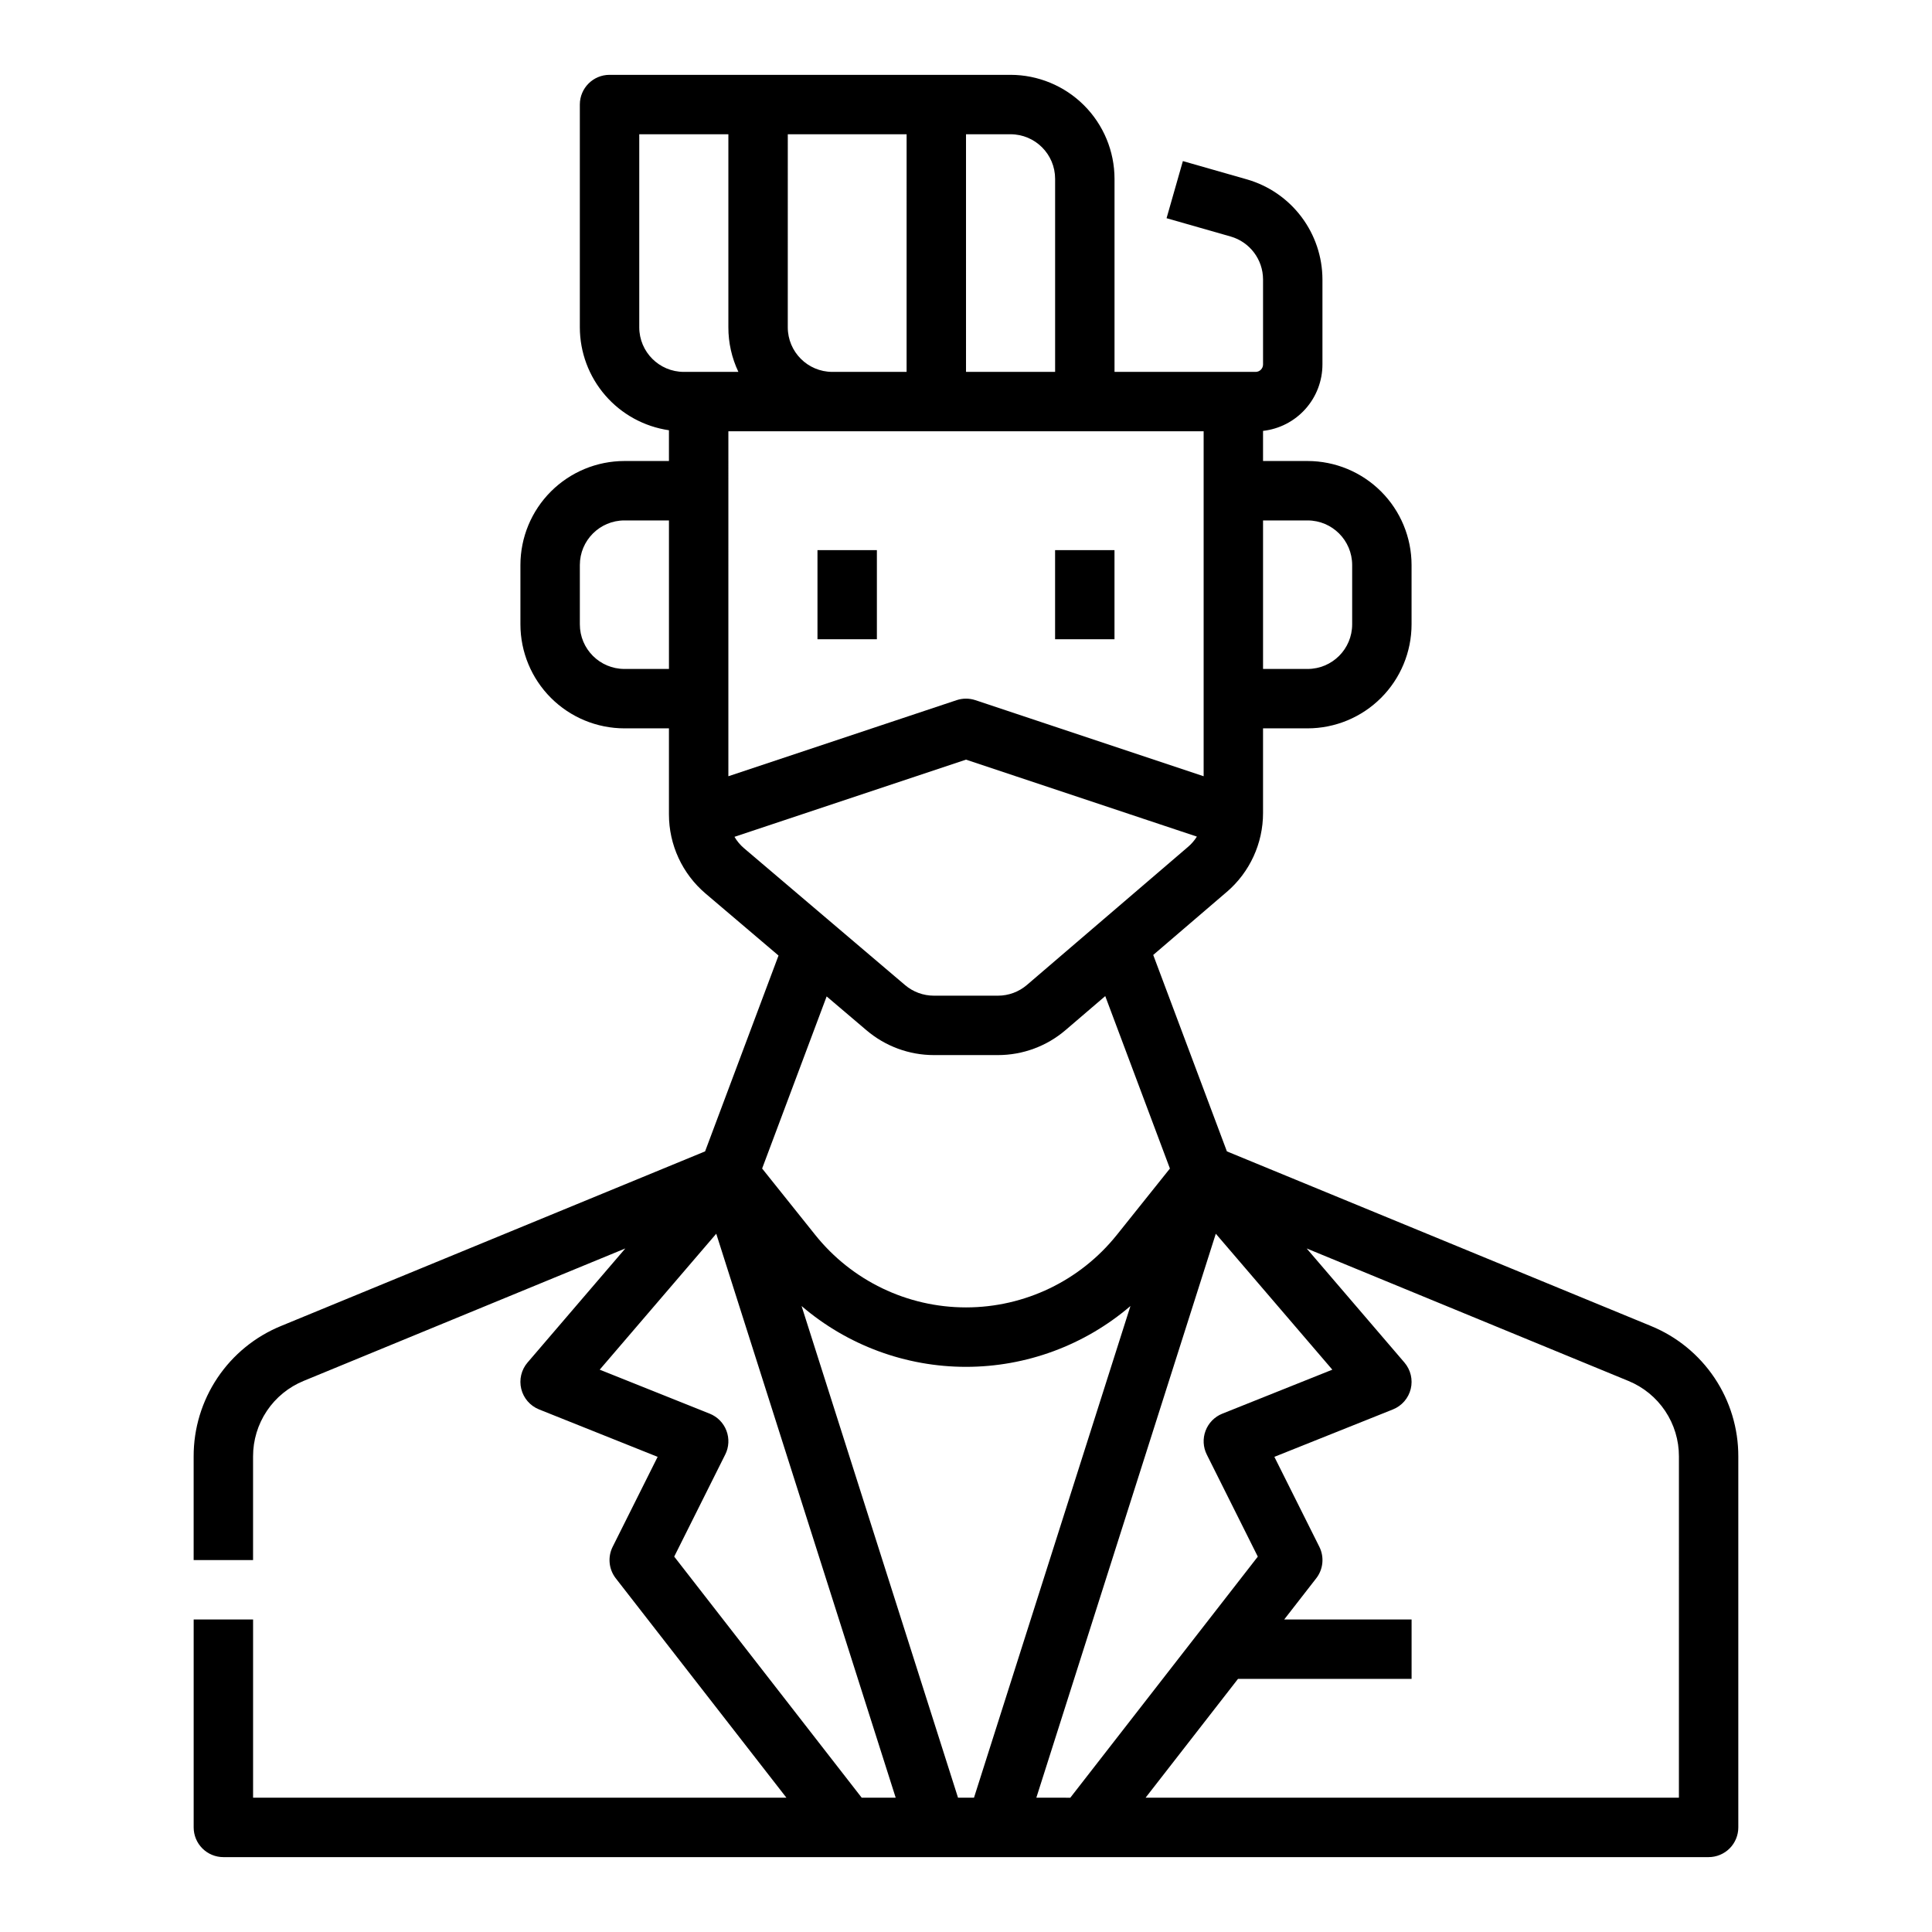 <?xml version="1.0" encoding="UTF-8"?>
<!-- Uploaded to: ICON Repo, www.iconrepo.com, Generator: ICON Repo Mixer Tools -->
<svg fill="#000000" width="800px" height="800px" version="1.1" viewBox="144 144 512 512" xmlns="http://www.w3.org/2000/svg">
 <g>
  <path d="m581.52 495.4-112.38-46.273-19.523-52.055 19.477-16.695 0.004 0.004c6.109-5.234 9.625-12.879 9.621-20.926v-22.434h11.809c7.305-0.008 14.309-2.914 19.473-8.082 5.164-5.164 8.07-12.168 8.078-19.473v-15.742c-0.008-7.305-2.914-14.309-8.078-19.473-5.164-5.164-12.168-8.07-19.473-8.078h-11.809v-7.984c4.328-0.488 8.324-2.551 11.227-5.797 2.906-3.25 4.512-7.449 4.516-11.805v-22.547c-0.016-5.984-1.977-11.797-5.578-16.574-3.602-4.777-8.656-8.258-14.402-9.918l-17.008-4.859-4.324 15.137 17.008 4.859c5.059 1.465 8.547 6.09 8.562 11.355v22.547c0 0.523-0.207 1.023-0.578 1.391-0.367 0.371-0.867 0.578-1.391 0.578h-37.391v-51.168c-0.008-7.305-2.914-14.309-8.078-19.473-5.168-5.168-12.172-8.07-19.477-8.082h-106.27c-4.348 0-7.871 3.527-7.871 7.875v59.039c0.008 6.625 2.398 13.023 6.734 18.027 4.332 5.008 10.324 8.289 16.879 9.246v8.152h-11.809c-7.305 0.008-14.305 2.914-19.473 8.078-5.164 5.164-8.07 12.168-8.078 19.473v15.742c0.008 7.305 2.914 14.309 8.078 19.473 5.168 5.168 12.168 8.074 19.473 8.082h11.809v22.789c-0.004 8.082 3.547 15.762 9.711 20.992l19.328 16.426-19.461 51.898-112.38 46.273c-6.859 2.805-12.727 7.594-16.852 13.754s-6.32 13.406-6.305 20.82v27.461h15.746v-27.461c-0.008-4.293 1.262-8.488 3.648-12.055s5.785-6.336 9.758-7.965l85.246-35.102-25.906 30.227h-0.004c-1.652 1.93-2.273 4.535-1.668 7 0.605 2.469 2.363 4.492 4.719 5.434l31.422 12.566-11.918 23.836c-1.359 2.711-1.035 5.961 0.824 8.355l45.223 58.141h-141.34v-47.23h-15.746v55.105c0 2.086 0.832 4.09 2.309 5.566 1.477 1.473 3.477 2.305 5.566 2.305h393.6c2.086 0 4.09-0.832 5.566-2.305 1.473-1.477 2.305-3.481 2.305-5.566v-98.312c0.016-7.414-2.18-14.66-6.305-20.82s-9.992-10.949-16.852-13.754zm-102.8-213.48h11.809c6.519 0.008 11.801 5.289 11.809 11.809v15.742c-0.008 6.519-5.289 11.801-11.809 11.809h-11.809zm-157.44 39.359h-11.809c-6.516-0.008-11.801-5.289-11.805-11.809v-15.742c0.004-6.519 5.289-11.801 11.805-11.809h11.809zm78.723-141.7h11.809-0.004c6.519 0.008 11.805 5.289 11.809 11.809v51.168h-23.613zm-47.23 0h31.488l-0.004 62.977h-19.68c-6.519-0.008-11.801-5.289-11.809-11.809zm-27.555 62.977c-6.519-0.008-11.801-5.289-11.809-11.809v-51.168h23.617v51.168c-0.008 4.086 0.902 8.121 2.656 11.809zm11.809 15.742h125.95v91.414l-60.488-20.164v0.004c-1.617-0.539-3.363-0.539-4.981 0l-60.484 20.16zm4.16 110.5c-1.012-0.859-1.875-1.887-2.547-3.031l61.363-20.453 61.184 20.395c-0.637 1.016-1.422 1.93-2.332 2.707l-42.707 36.605c-2.141 1.836-4.867 2.844-7.684 2.844h-16.973c-2.801 0-5.512-0.996-7.648-2.812zm21.883 39.262 10.578 8.988c4.984 4.234 11.305 6.559 17.844 6.559h16.973c6.578 0 12.938-2.352 17.93-6.633l10.508-9 17.137 45.699-14.078 17.602v-0.004c-9.711 12.137-24.41 19.203-39.957 19.203-15.543 0-30.242-7.066-39.953-19.203l-14.078-17.602zm9.293 212.35-49.691-63.895 13.523-27.051 0.004 0.004c0.984-1.969 1.098-4.262 0.316-6.32s-2.391-3.691-4.434-4.512l-29.152-11.66 30.883-36.027 47.555 149.46zm25.523 0-41.461-130.3c12.137 10.398 27.594 16.117 43.578 16.117 15.98 0 31.438-5.719 43.574-16.117l-41.461 130.3zm20.754 0 47.559-149.46 30.883 36.027-29.152 11.66h-0.004c-2.043 0.82-3.652 2.453-4.434 4.512s-0.668 4.352 0.316 6.32l13.523 27.051-49.691 63.891zm170.29 0h-141.34l24.492-31.488h46.004v-15.742h-33.758l8.484-10.91c1.863-2.394 2.184-5.644 0.828-8.355l-11.918-23.836 31.418-12.566h-0.004c2.359-0.941 4.117-2.965 4.723-5.43 0.605-2.469-0.02-5.074-1.672-7l-25.906-30.227 85.246 35.102c3.973 1.625 7.367 4.394 9.758 7.961 2.387 3.566 3.66 7.762 3.648 12.055z"/>
  <path d="m360.64 289.79h15.742v23.617h-15.742z"/>
  <path d="m423.61 289.79h15.742v23.617h-15.742z"/>
 </g>
</svg>